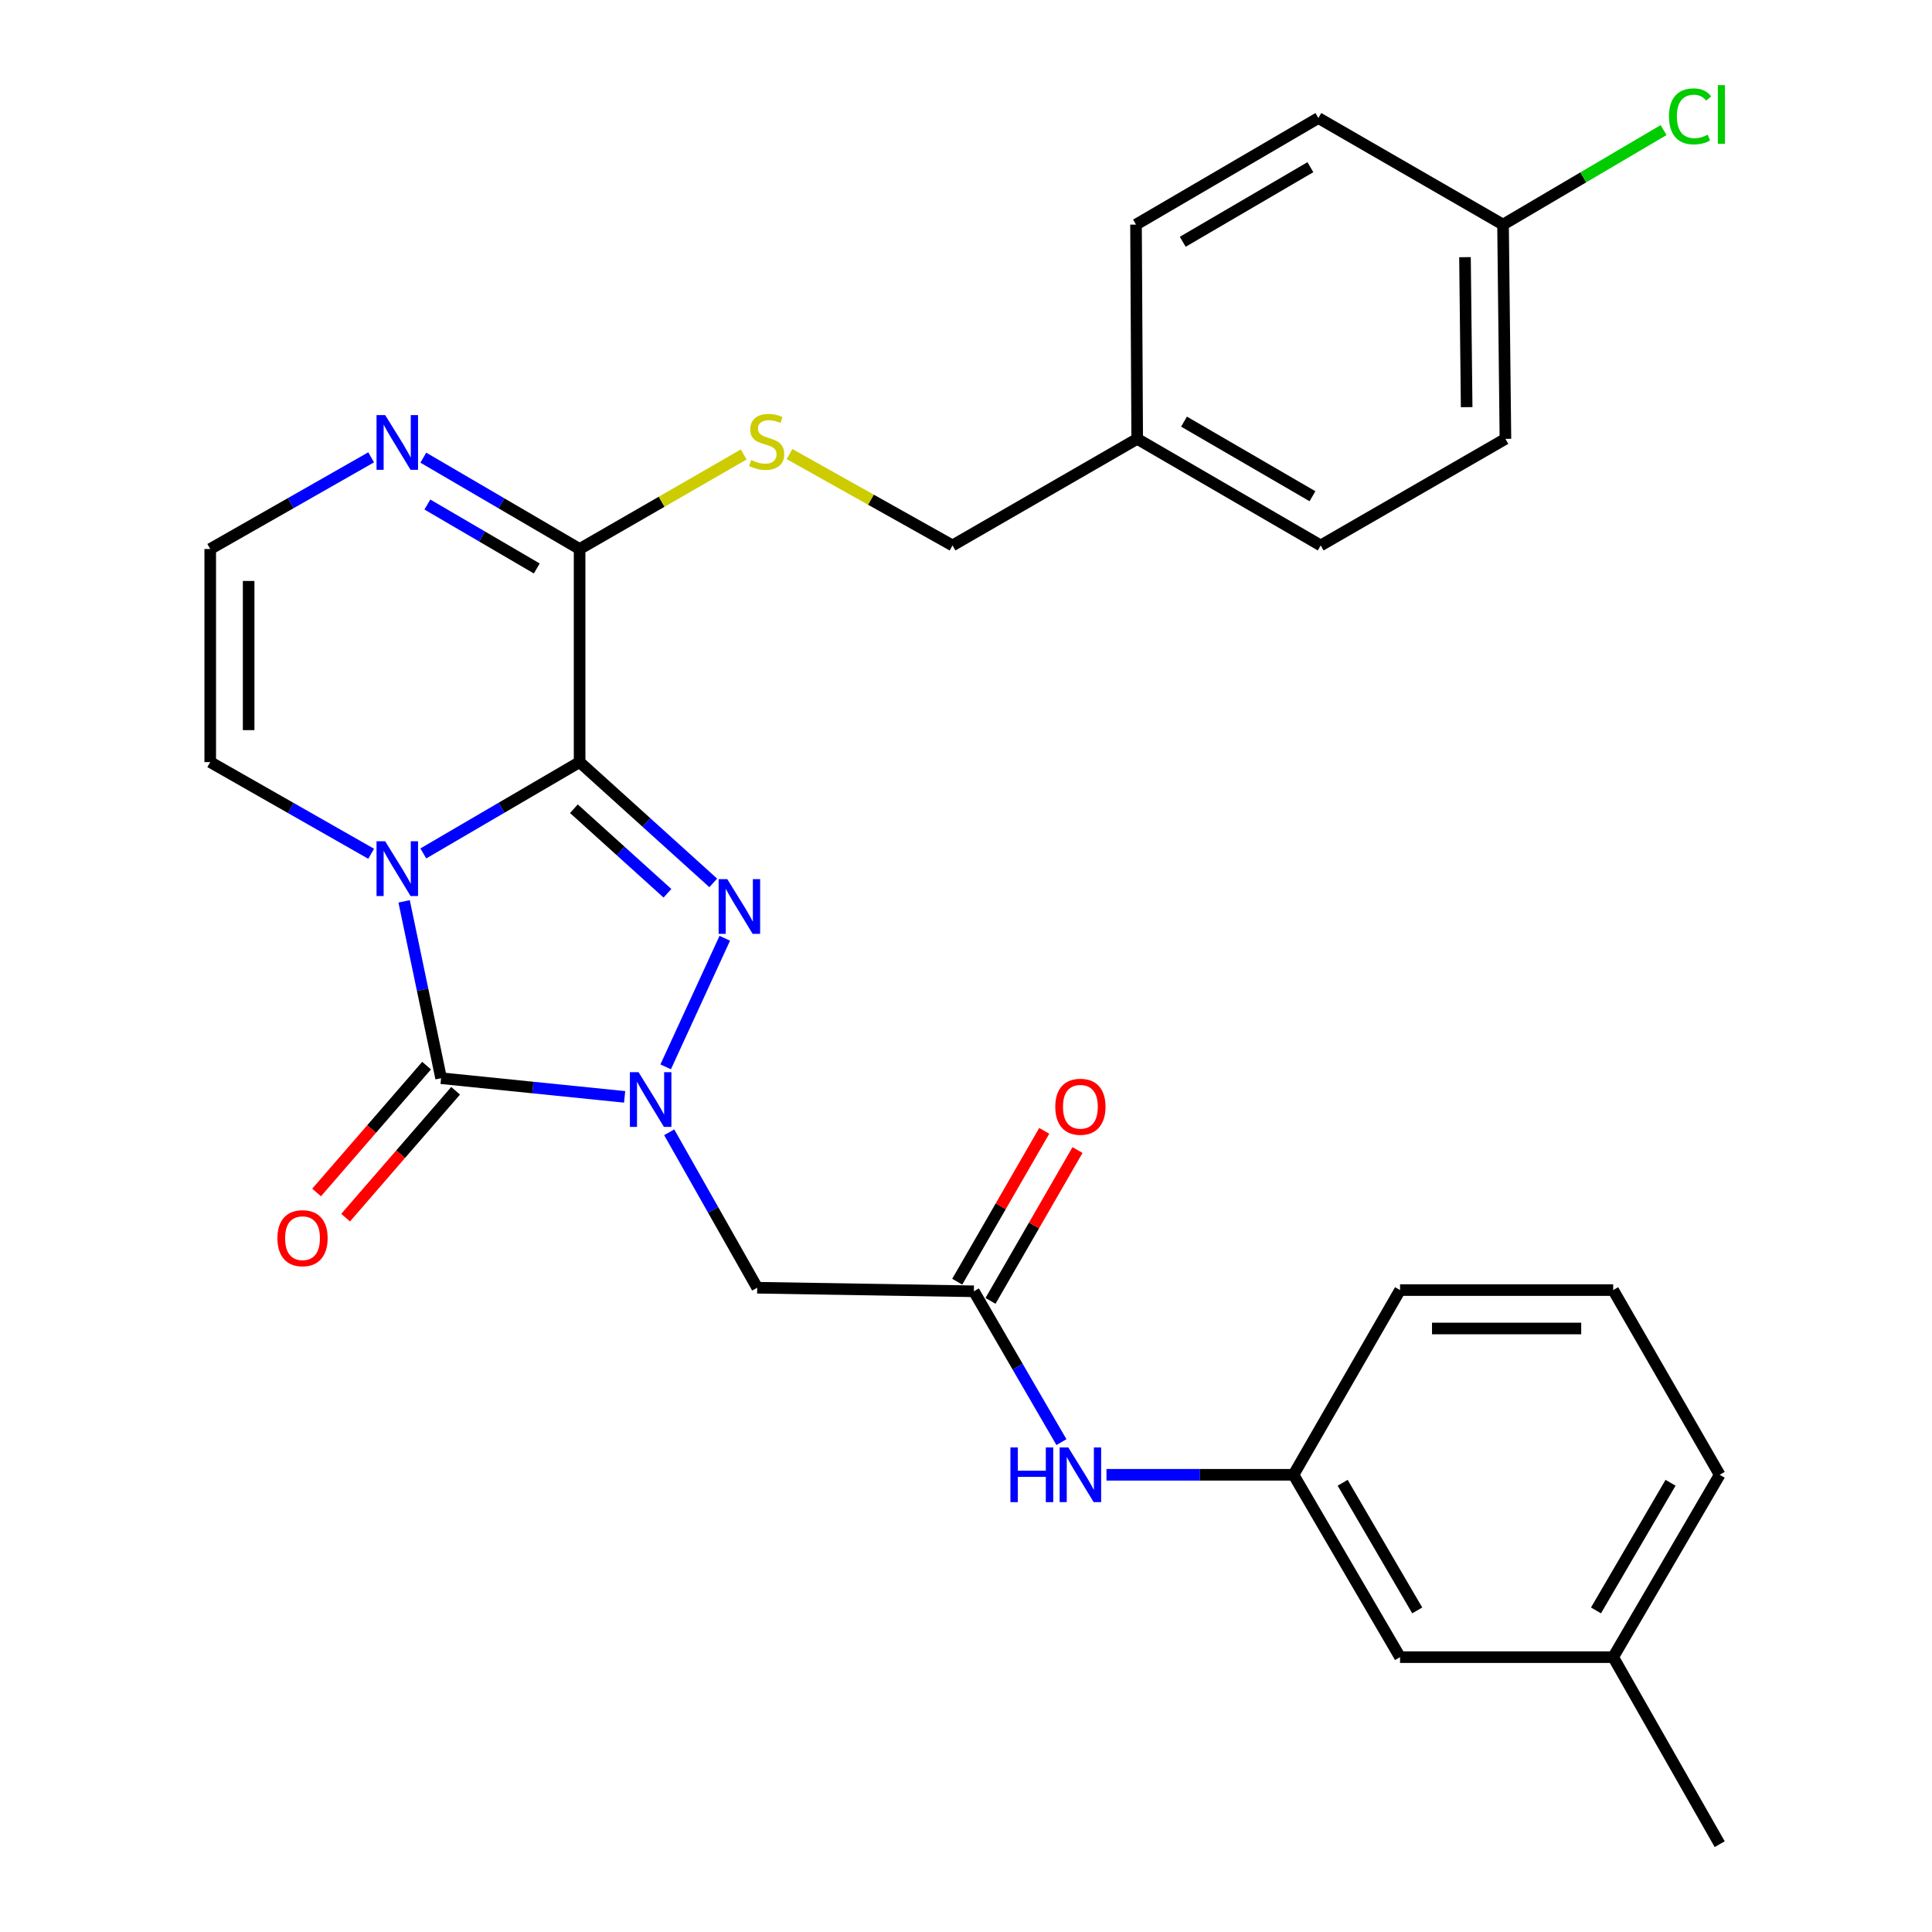 <?xml version='1.0' encoding='iso-8859-1'?>
<svg version='1.1' baseProfile='full'
              xmlns='http://www.w3.org/2000/svg'
                      xmlns:rdkit='http://www.rdkit.org/xml'
                      xmlns:xlink='http://www.w3.org/1999/xlink'
                  xml:space='preserve'
width='1000px' height='1000px' viewBox='0 0 1000 1000'>
<!-- END OF HEADER -->
<rect style='opacity:1.0;fill:#FFFFFF;stroke:none' width='1000' height='1000' x='0' y='0'> </rect>
<path class='bond-0' d='M 300.001,394.459 L 259.554,418.099' style='fill:none;fill-rule:evenodd;stroke:#000000;stroke-width:6px;stroke-linecap:butt;stroke-linejoin:miter;stroke-opacity:1' />
<path class='bond-0' d='M 259.554,418.099 L 219.106,441.739' style='fill:none;fill-rule:evenodd;stroke:#0000FF;stroke-width:6px;stroke-linecap:butt;stroke-linejoin:miter;stroke-opacity:1' />
<path class='bond-2' d='M 300.001,394.459 L 334.589,425.721' style='fill:none;fill-rule:evenodd;stroke:#000000;stroke-width:6px;stroke-linecap:butt;stroke-linejoin:miter;stroke-opacity:1' />
<path class='bond-2' d='M 334.589,425.721 L 369.177,456.983' style='fill:none;fill-rule:evenodd;stroke:#0000FF;stroke-width:6px;stroke-linecap:butt;stroke-linejoin:miter;stroke-opacity:1' />
<path class='bond-2' d='M 297.045,418.589 L 321.257,440.472' style='fill:none;fill-rule:evenodd;stroke:#000000;stroke-width:6px;stroke-linecap:butt;stroke-linejoin:miter;stroke-opacity:1' />
<path class='bond-2' d='M 321.257,440.472 L 345.468,462.355' style='fill:none;fill-rule:evenodd;stroke:#0000FF;stroke-width:6px;stroke-linecap:butt;stroke-linejoin:miter;stroke-opacity:1' />
<path class='bond-4' d='M 300.001,394.459 L 300.001,284.163' style='fill:none;fill-rule:evenodd;stroke:#000000;stroke-width:6px;stroke-linecap:butt;stroke-linejoin:miter;stroke-opacity:1' />
<path class='bond-3' d='M 209.173,466.543 L 218.742,512.309' style='fill:none;fill-rule:evenodd;stroke:#0000FF;stroke-width:6px;stroke-linecap:butt;stroke-linejoin:miter;stroke-opacity:1' />
<path class='bond-3' d='M 218.742,512.309 L 228.311,558.075' style='fill:none;fill-rule:evenodd;stroke:#000000;stroke-width:6px;stroke-linecap:butt;stroke-linejoin:miter;stroke-opacity:1' />
<path class='bond-8' d='M 192.108,441.908 L 150.461,418.184' style='fill:none;fill-rule:evenodd;stroke:#0000FF;stroke-width:6px;stroke-linecap:butt;stroke-linejoin:miter;stroke-opacity:1' />
<path class='bond-8' d='M 150.461,418.184 L 108.814,394.459' style='fill:none;fill-rule:evenodd;stroke:#000000;stroke-width:6px;stroke-linecap:butt;stroke-linejoin:miter;stroke-opacity:1' />
<path class='bond-1' d='M 344.548,552.202 L 375.144,485.652' style='fill:none;fill-rule:evenodd;stroke:#0000FF;stroke-width:6px;stroke-linecap:butt;stroke-linejoin:miter;stroke-opacity:1' />
<path class='bond-5' d='M 346.375,586.069 L 369.152,626.298' style='fill:none;fill-rule:evenodd;stroke:#0000FF;stroke-width:6px;stroke-linecap:butt;stroke-linejoin:miter;stroke-opacity:1' />
<path class='bond-5' d='M 369.152,626.298 L 391.928,666.527' style='fill:none;fill-rule:evenodd;stroke:#000000;stroke-width:6px;stroke-linecap:butt;stroke-linejoin:miter;stroke-opacity:1' />
<path class='bond-29' d='M 323.308,567.741 L 275.81,562.908' style='fill:none;fill-rule:evenodd;stroke:#0000FF;stroke-width:6px;stroke-linecap:butt;stroke-linejoin:miter;stroke-opacity:1' />
<path class='bond-29' d='M 275.81,562.908 L 228.311,558.075' style='fill:none;fill-rule:evenodd;stroke:#000000;stroke-width:6px;stroke-linecap:butt;stroke-linejoin:miter;stroke-opacity:1' />
<path class='bond-11' d='M 220.8,551.563 L 192.333,584.397' style='fill:none;fill-rule:evenodd;stroke:#000000;stroke-width:6px;stroke-linecap:butt;stroke-linejoin:miter;stroke-opacity:1' />
<path class='bond-11' d='M 192.333,584.397 L 163.866,617.231' style='fill:none;fill-rule:evenodd;stroke:#FF0000;stroke-width:6px;stroke-linecap:butt;stroke-linejoin:miter;stroke-opacity:1' />
<path class='bond-11' d='M 235.823,564.588 L 207.356,597.422' style='fill:none;fill-rule:evenodd;stroke:#000000;stroke-width:6px;stroke-linecap:butt;stroke-linejoin:miter;stroke-opacity:1' />
<path class='bond-11' d='M 207.356,597.422 L 178.889,630.256' style='fill:none;fill-rule:evenodd;stroke:#FF0000;stroke-width:6px;stroke-linecap:butt;stroke-linejoin:miter;stroke-opacity:1' />
<path class='bond-6' d='M 300.001,284.163 L 259.554,260.523' style='fill:none;fill-rule:evenodd;stroke:#000000;stroke-width:6px;stroke-linecap:butt;stroke-linejoin:miter;stroke-opacity:1' />
<path class='bond-6' d='M 259.554,260.523 L 219.106,236.883' style='fill:none;fill-rule:evenodd;stroke:#0000FF;stroke-width:6px;stroke-linecap:butt;stroke-linejoin:miter;stroke-opacity:1' />
<path class='bond-6' d='M 277.834,294.237 L 249.521,277.689' style='fill:none;fill-rule:evenodd;stroke:#000000;stroke-width:6px;stroke-linecap:butt;stroke-linejoin:miter;stroke-opacity:1' />
<path class='bond-6' d='M 249.521,277.689 L 221.208,261.142' style='fill:none;fill-rule:evenodd;stroke:#0000FF;stroke-width:6px;stroke-linecap:butt;stroke-linejoin:miter;stroke-opacity:1' />
<path class='bond-9' d='M 300.001,284.163 L 342.475,259.697' style='fill:none;fill-rule:evenodd;stroke:#000000;stroke-width:6px;stroke-linecap:butt;stroke-linejoin:miter;stroke-opacity:1' />
<path class='bond-9' d='M 342.475,259.697 L 384.948,235.23' style='fill:none;fill-rule:evenodd;stroke:#CCCC00;stroke-width:6px;stroke-linecap:butt;stroke-linejoin:miter;stroke-opacity:1' />
<path class='bond-7' d='M 391.928,666.527 L 504.069,668.372' style='fill:none;fill-rule:evenodd;stroke:#000000;stroke-width:6px;stroke-linecap:butt;stroke-linejoin:miter;stroke-opacity:1' />
<path class='bond-10' d='M 192.108,236.714 L 150.461,260.439' style='fill:none;fill-rule:evenodd;stroke:#0000FF;stroke-width:6px;stroke-linecap:butt;stroke-linejoin:miter;stroke-opacity:1' />
<path class='bond-10' d='M 150.461,260.439 L 108.814,284.163' style='fill:none;fill-rule:evenodd;stroke:#000000;stroke-width:6px;stroke-linecap:butt;stroke-linejoin:miter;stroke-opacity:1' />
<path class='bond-12' d='M 504.069,668.372 L 526.732,707.407' style='fill:none;fill-rule:evenodd;stroke:#000000;stroke-width:6px;stroke-linecap:butt;stroke-linejoin:miter;stroke-opacity:1' />
<path class='bond-12' d='M 526.732,707.407 L 549.396,746.441' style='fill:none;fill-rule:evenodd;stroke:#0000FF;stroke-width:6px;stroke-linecap:butt;stroke-linejoin:miter;stroke-opacity:1' />
<path class='bond-13' d='M 512.68,673.339 L 535.199,634.302' style='fill:none;fill-rule:evenodd;stroke:#000000;stroke-width:6px;stroke-linecap:butt;stroke-linejoin:miter;stroke-opacity:1' />
<path class='bond-13' d='M 535.199,634.302 L 557.717,595.264' style='fill:none;fill-rule:evenodd;stroke:#FF0000;stroke-width:6px;stroke-linecap:butt;stroke-linejoin:miter;stroke-opacity:1' />
<path class='bond-13' d='M 495.457,663.404 L 517.976,624.367' style='fill:none;fill-rule:evenodd;stroke:#000000;stroke-width:6px;stroke-linecap:butt;stroke-linejoin:miter;stroke-opacity:1' />
<path class='bond-13' d='M 517.976,624.367 L 540.494,585.329' style='fill:none;fill-rule:evenodd;stroke:#FF0000;stroke-width:6px;stroke-linecap:butt;stroke-linejoin:miter;stroke-opacity:1' />
<path class='bond-30' d='M 108.814,394.459 L 108.814,284.163' style='fill:none;fill-rule:evenodd;stroke:#000000;stroke-width:6px;stroke-linecap:butt;stroke-linejoin:miter;stroke-opacity:1' />
<path class='bond-30' d='M 128.697,377.915 L 128.697,300.707' style='fill:none;fill-rule:evenodd;stroke:#000000;stroke-width:6px;stroke-linecap:butt;stroke-linejoin:miter;stroke-opacity:1' />
<path class='bond-15' d='M 408.658,235.026 L 450.84,258.672' style='fill:none;fill-rule:evenodd;stroke:#CCCC00;stroke-width:6px;stroke-linecap:butt;stroke-linejoin:miter;stroke-opacity:1' />
<path class='bond-15' d='M 450.84,258.672 L 493.022,282.318' style='fill:none;fill-rule:evenodd;stroke:#000000;stroke-width:6px;stroke-linecap:butt;stroke-linejoin:miter;stroke-opacity:1' />
<path class='bond-14' d='M 572.709,763.347 L 621.114,763.347' style='fill:none;fill-rule:evenodd;stroke:#0000FF;stroke-width:6px;stroke-linecap:butt;stroke-linejoin:miter;stroke-opacity:1' />
<path class='bond-14' d='M 621.114,763.347 L 669.519,763.347' style='fill:none;fill-rule:evenodd;stroke:#000000;stroke-width:6px;stroke-linecap:butt;stroke-linejoin:miter;stroke-opacity:1' />
<path class='bond-16' d='M 669.519,763.347 L 724.661,857.737' style='fill:none;fill-rule:evenodd;stroke:#000000;stroke-width:6px;stroke-linecap:butt;stroke-linejoin:miter;stroke-opacity:1' />
<path class='bond-16' d='M 694.958,767.476 L 733.558,833.548' style='fill:none;fill-rule:evenodd;stroke:#000000;stroke-width:6px;stroke-linecap:butt;stroke-linejoin:miter;stroke-opacity:1' />
<path class='bond-26' d='M 669.519,763.347 L 724.661,667.742' style='fill:none;fill-rule:evenodd;stroke:#000000;stroke-width:6px;stroke-linecap:butt;stroke-linejoin:miter;stroke-opacity:1' />
<path class='bond-18' d='M 493.022,282.318 L 588.616,227.154' style='fill:none;fill-rule:evenodd;stroke:#000000;stroke-width:6px;stroke-linecap:butt;stroke-linejoin:miter;stroke-opacity:1' />
<path class='bond-20' d='M 724.661,857.737 L 834.979,857.737' style='fill:none;fill-rule:evenodd;stroke:#000000;stroke-width:6px;stroke-linecap:butt;stroke-linejoin:miter;stroke-opacity:1' />
<path class='bond-17' d='M 777.97,116.25 L 779.207,227.154' style='fill:none;fill-rule:evenodd;stroke:#000000;stroke-width:6px;stroke-linecap:butt;stroke-linejoin:miter;stroke-opacity:1' />
<path class='bond-17' d='M 758.274,133.107 L 759.14,210.74' style='fill:none;fill-rule:evenodd;stroke:#000000;stroke-width:6px;stroke-linecap:butt;stroke-linejoin:miter;stroke-opacity:1' />
<path class='bond-19' d='M 777.97,116.25 L 819.516,91.792' style='fill:none;fill-rule:evenodd;stroke:#000000;stroke-width:6px;stroke-linecap:butt;stroke-linejoin:miter;stroke-opacity:1' />
<path class='bond-19' d='M 819.516,91.792 L 861.061,67.334' style='fill:none;fill-rule:evenodd;stroke:#00CC00;stroke-width:6px;stroke-linecap:butt;stroke-linejoin:miter;stroke-opacity:1' />
<path class='bond-31' d='M 777.97,116.25 L 682.387,61.096' style='fill:none;fill-rule:evenodd;stroke:#000000;stroke-width:6px;stroke-linecap:butt;stroke-linejoin:miter;stroke-opacity:1' />
<path class='bond-23' d='M 588.616,227.154 L 587.998,116.25' style='fill:none;fill-rule:evenodd;stroke:#000000;stroke-width:6px;stroke-linecap:butt;stroke-linejoin:miter;stroke-opacity:1' />
<path class='bond-24' d='M 588.616,227.154 L 683.591,282.318' style='fill:none;fill-rule:evenodd;stroke:#000000;stroke-width:6px;stroke-linecap:butt;stroke-linejoin:miter;stroke-opacity:1' />
<path class='bond-24' d='M 612.849,218.235 L 679.332,256.85' style='fill:none;fill-rule:evenodd;stroke:#000000;stroke-width:6px;stroke-linecap:butt;stroke-linejoin:miter;stroke-opacity:1' />
<path class='bond-28' d='M 834.979,857.737 L 890.111,954.545' style='fill:none;fill-rule:evenodd;stroke:#000000;stroke-width:6px;stroke-linecap:butt;stroke-linejoin:miter;stroke-opacity:1' />
<path class='bond-32' d='M 834.979,857.737 L 890.111,763.347' style='fill:none;fill-rule:evenodd;stroke:#000000;stroke-width:6px;stroke-linecap:butt;stroke-linejoin:miter;stroke-opacity:1' />
<path class='bond-32' d='M 826.08,833.55 L 864.672,767.477' style='fill:none;fill-rule:evenodd;stroke:#000000;stroke-width:6px;stroke-linecap:butt;stroke-linejoin:miter;stroke-opacity:1' />
<path class='bond-21' d='M 682.387,61.096 L 587.998,116.25' style='fill:none;fill-rule:evenodd;stroke:#000000;stroke-width:6px;stroke-linecap:butt;stroke-linejoin:miter;stroke-opacity:1' />
<path class='bond-21' d='M 678.26,86.537 L 612.187,125.144' style='fill:none;fill-rule:evenodd;stroke:#000000;stroke-width:6px;stroke-linecap:butt;stroke-linejoin:miter;stroke-opacity:1' />
<path class='bond-22' d='M 779.207,227.154 L 683.591,282.318' style='fill:none;fill-rule:evenodd;stroke:#000000;stroke-width:6px;stroke-linecap:butt;stroke-linejoin:miter;stroke-opacity:1' />
<path class='bond-25' d='M 834.979,667.742 L 724.661,667.742' style='fill:none;fill-rule:evenodd;stroke:#000000;stroke-width:6px;stroke-linecap:butt;stroke-linejoin:miter;stroke-opacity:1' />
<path class='bond-25' d='M 818.432,687.625 L 741.209,687.625' style='fill:none;fill-rule:evenodd;stroke:#000000;stroke-width:6px;stroke-linecap:butt;stroke-linejoin:miter;stroke-opacity:1' />
<path class='bond-27' d='M 834.979,667.742 L 890.111,763.347' style='fill:none;fill-rule:evenodd;stroke:#000000;stroke-width:6px;stroke-linecap:butt;stroke-linejoin:miter;stroke-opacity:1' />
<path  class='atom-1' d='M 199.374 435.453
L 208.654 450.453
Q 209.574 451.933, 211.054 454.613
Q 212.534 457.293, 212.614 457.453
L 212.614 435.453
L 216.374 435.453
L 216.374 463.773
L 212.494 463.773
L 202.534 447.373
Q 201.374 445.453, 200.134 443.253
Q 198.934 441.053, 198.574 440.373
L 198.574 463.773
L 194.894 463.773
L 194.894 435.453
L 199.374 435.453
' fill='#0000FF'/>
<path  class='atom-2' d='M 330.514 554.951
L 339.794 569.951
Q 340.714 571.431, 342.194 574.111
Q 343.674 576.791, 343.754 576.951
L 343.754 554.951
L 347.514 554.951
L 347.514 583.271
L 343.634 583.271
L 333.674 566.871
Q 332.514 564.951, 331.274 562.751
Q 330.074 560.551, 329.714 559.871
L 329.714 583.271
L 326.034 583.271
L 326.034 554.951
L 330.514 554.951
' fill='#0000FF'/>
<path  class='atom-3' d='M 376.444 455.049
L 385.724 470.049
Q 386.644 471.529, 388.124 474.209
Q 389.604 476.889, 389.684 477.049
L 389.684 455.049
L 393.444 455.049
L 393.444 483.369
L 389.564 483.369
L 379.604 466.969
Q 378.444 465.049, 377.204 462.849
Q 376.004 460.649, 375.644 459.969
L 375.644 483.369
L 371.964 483.369
L 371.964 455.049
L 376.444 455.049
' fill='#0000FF'/>
<path  class='atom-7' d='M 199.374 214.849
L 208.654 229.849
Q 209.574 231.329, 211.054 234.009
Q 212.534 236.689, 212.614 236.849
L 212.614 214.849
L 216.374 214.849
L 216.374 243.169
L 212.494 243.169
L 202.534 226.769
Q 201.374 224.849, 200.134 222.649
Q 198.934 220.449, 198.574 219.769
L 198.574 243.169
L 194.894 243.169
L 194.894 214.849
L 199.374 214.849
' fill='#0000FF'/>
<path  class='atom-10' d='M 388.821 238.111
Q 389.141 238.231, 390.461 238.791
Q 391.781 239.351, 393.221 239.711
Q 394.701 240.031, 396.141 240.031
Q 398.821 240.031, 400.381 238.751
Q 401.941 237.431, 401.941 235.151
Q 401.941 233.591, 401.141 232.631
Q 400.381 231.671, 399.181 231.151
Q 397.981 230.631, 395.981 230.031
Q 393.461 229.271, 391.941 228.551
Q 390.461 227.831, 389.381 226.311
Q 388.341 224.791, 388.341 222.231
Q 388.341 218.671, 390.741 216.471
Q 393.181 214.271, 397.981 214.271
Q 401.261 214.271, 404.981 215.831
L 404.061 218.911
Q 400.661 217.511, 398.101 217.511
Q 395.341 217.511, 393.821 218.671
Q 392.301 219.791, 392.341 221.751
Q 392.341 223.271, 393.101 224.191
Q 393.901 225.111, 395.021 225.631
Q 396.181 226.151, 398.101 226.751
Q 400.661 227.551, 402.181 228.351
Q 403.701 229.151, 404.781 230.791
Q 405.901 232.391, 405.901 235.151
Q 405.901 239.071, 403.261 241.191
Q 400.661 243.271, 396.301 243.271
Q 393.781 243.271, 391.861 242.711
Q 389.981 242.191, 387.741 241.271
L 388.821 238.111
' fill='#CCCC00'/>
<path  class='atom-12' d='M 143.589 640.88
Q 143.589 634.08, 146.949 630.28
Q 150.309 626.48, 156.589 626.48
Q 162.869 626.48, 166.229 630.28
Q 169.589 634.08, 169.589 640.88
Q 169.589 647.76, 166.189 651.68
Q 162.789 655.56, 156.589 655.56
Q 150.349 655.56, 146.949 651.68
Q 143.589 647.8, 143.589 640.88
M 156.589 652.36
Q 160.909 652.36, 163.229 649.48
Q 165.589 646.56, 165.589 640.88
Q 165.589 635.32, 163.229 632.52
Q 160.909 629.68, 156.589 629.68
Q 152.269 629.68, 149.909 632.48
Q 147.589 635.28, 147.589 640.88
Q 147.589 646.6, 149.909 649.48
Q 152.269 652.36, 156.589 652.36
' fill='#FF0000'/>
<path  class='atom-13' d='M 522.991 749.187
L 526.831 749.187
L 526.831 761.227
L 541.311 761.227
L 541.311 749.187
L 545.151 749.187
L 545.151 777.507
L 541.311 777.507
L 541.311 764.427
L 526.831 764.427
L 526.831 777.507
L 522.991 777.507
L 522.991 749.187
' fill='#0000FF'/>
<path  class='atom-13' d='M 552.951 749.187
L 562.231 764.187
Q 563.151 765.667, 564.631 768.347
Q 566.111 771.027, 566.191 771.187
L 566.191 749.187
L 569.951 749.187
L 569.951 777.507
L 566.071 777.507
L 556.111 761.107
Q 554.951 759.187, 553.711 756.987
Q 552.511 754.787, 552.151 754.107
L 552.151 777.507
L 548.471 777.507
L 548.471 749.187
L 552.951 749.187
' fill='#0000FF'/>
<path  class='atom-14' d='M 546.211 572.858
Q 546.211 566.058, 549.571 562.258
Q 552.931 558.458, 559.211 558.458
Q 565.491 558.458, 568.851 562.258
Q 572.211 566.058, 572.211 572.858
Q 572.211 579.738, 568.811 583.658
Q 565.411 587.538, 559.211 587.538
Q 552.971 587.538, 549.571 583.658
Q 546.211 579.778, 546.211 572.858
M 559.211 584.338
Q 563.531 584.338, 565.851 581.458
Q 568.211 578.538, 568.211 572.858
Q 568.211 567.298, 565.851 564.498
Q 563.531 561.658, 559.211 561.658
Q 554.891 561.658, 552.531 564.458
Q 550.211 567.258, 550.211 572.858
Q 550.211 578.578, 552.531 581.458
Q 554.891 584.338, 559.211 584.338
' fill='#FF0000'/>
<path  class='atom-20' d='M 863.87 60.231
Q 863.87 53.191, 867.15 49.511
Q 870.47 45.791, 876.75 45.791
Q 882.59 45.791, 885.71 49.911
L 883.07 52.071
Q 880.79 49.071, 876.75 49.071
Q 872.47 49.071, 870.19 51.951
Q 867.95 54.791, 867.95 60.231
Q 867.95 65.831, 870.27 68.711
Q 872.63 71.591, 877.19 71.591
Q 880.31 71.591, 883.95 69.711
L 885.07 72.711
Q 883.59 73.671, 881.35 74.231
Q 879.11 74.791, 876.63 74.791
Q 870.47 74.791, 867.15 71.031
Q 863.87 67.271, 863.87 60.231
' fill='#00CC00'/>
<path  class='atom-20' d='M 889.15 44.071
L 892.83 44.071
L 892.83 74.431
L 889.15 74.431
L 889.15 44.071
' fill='#00CC00'/>
</svg>
